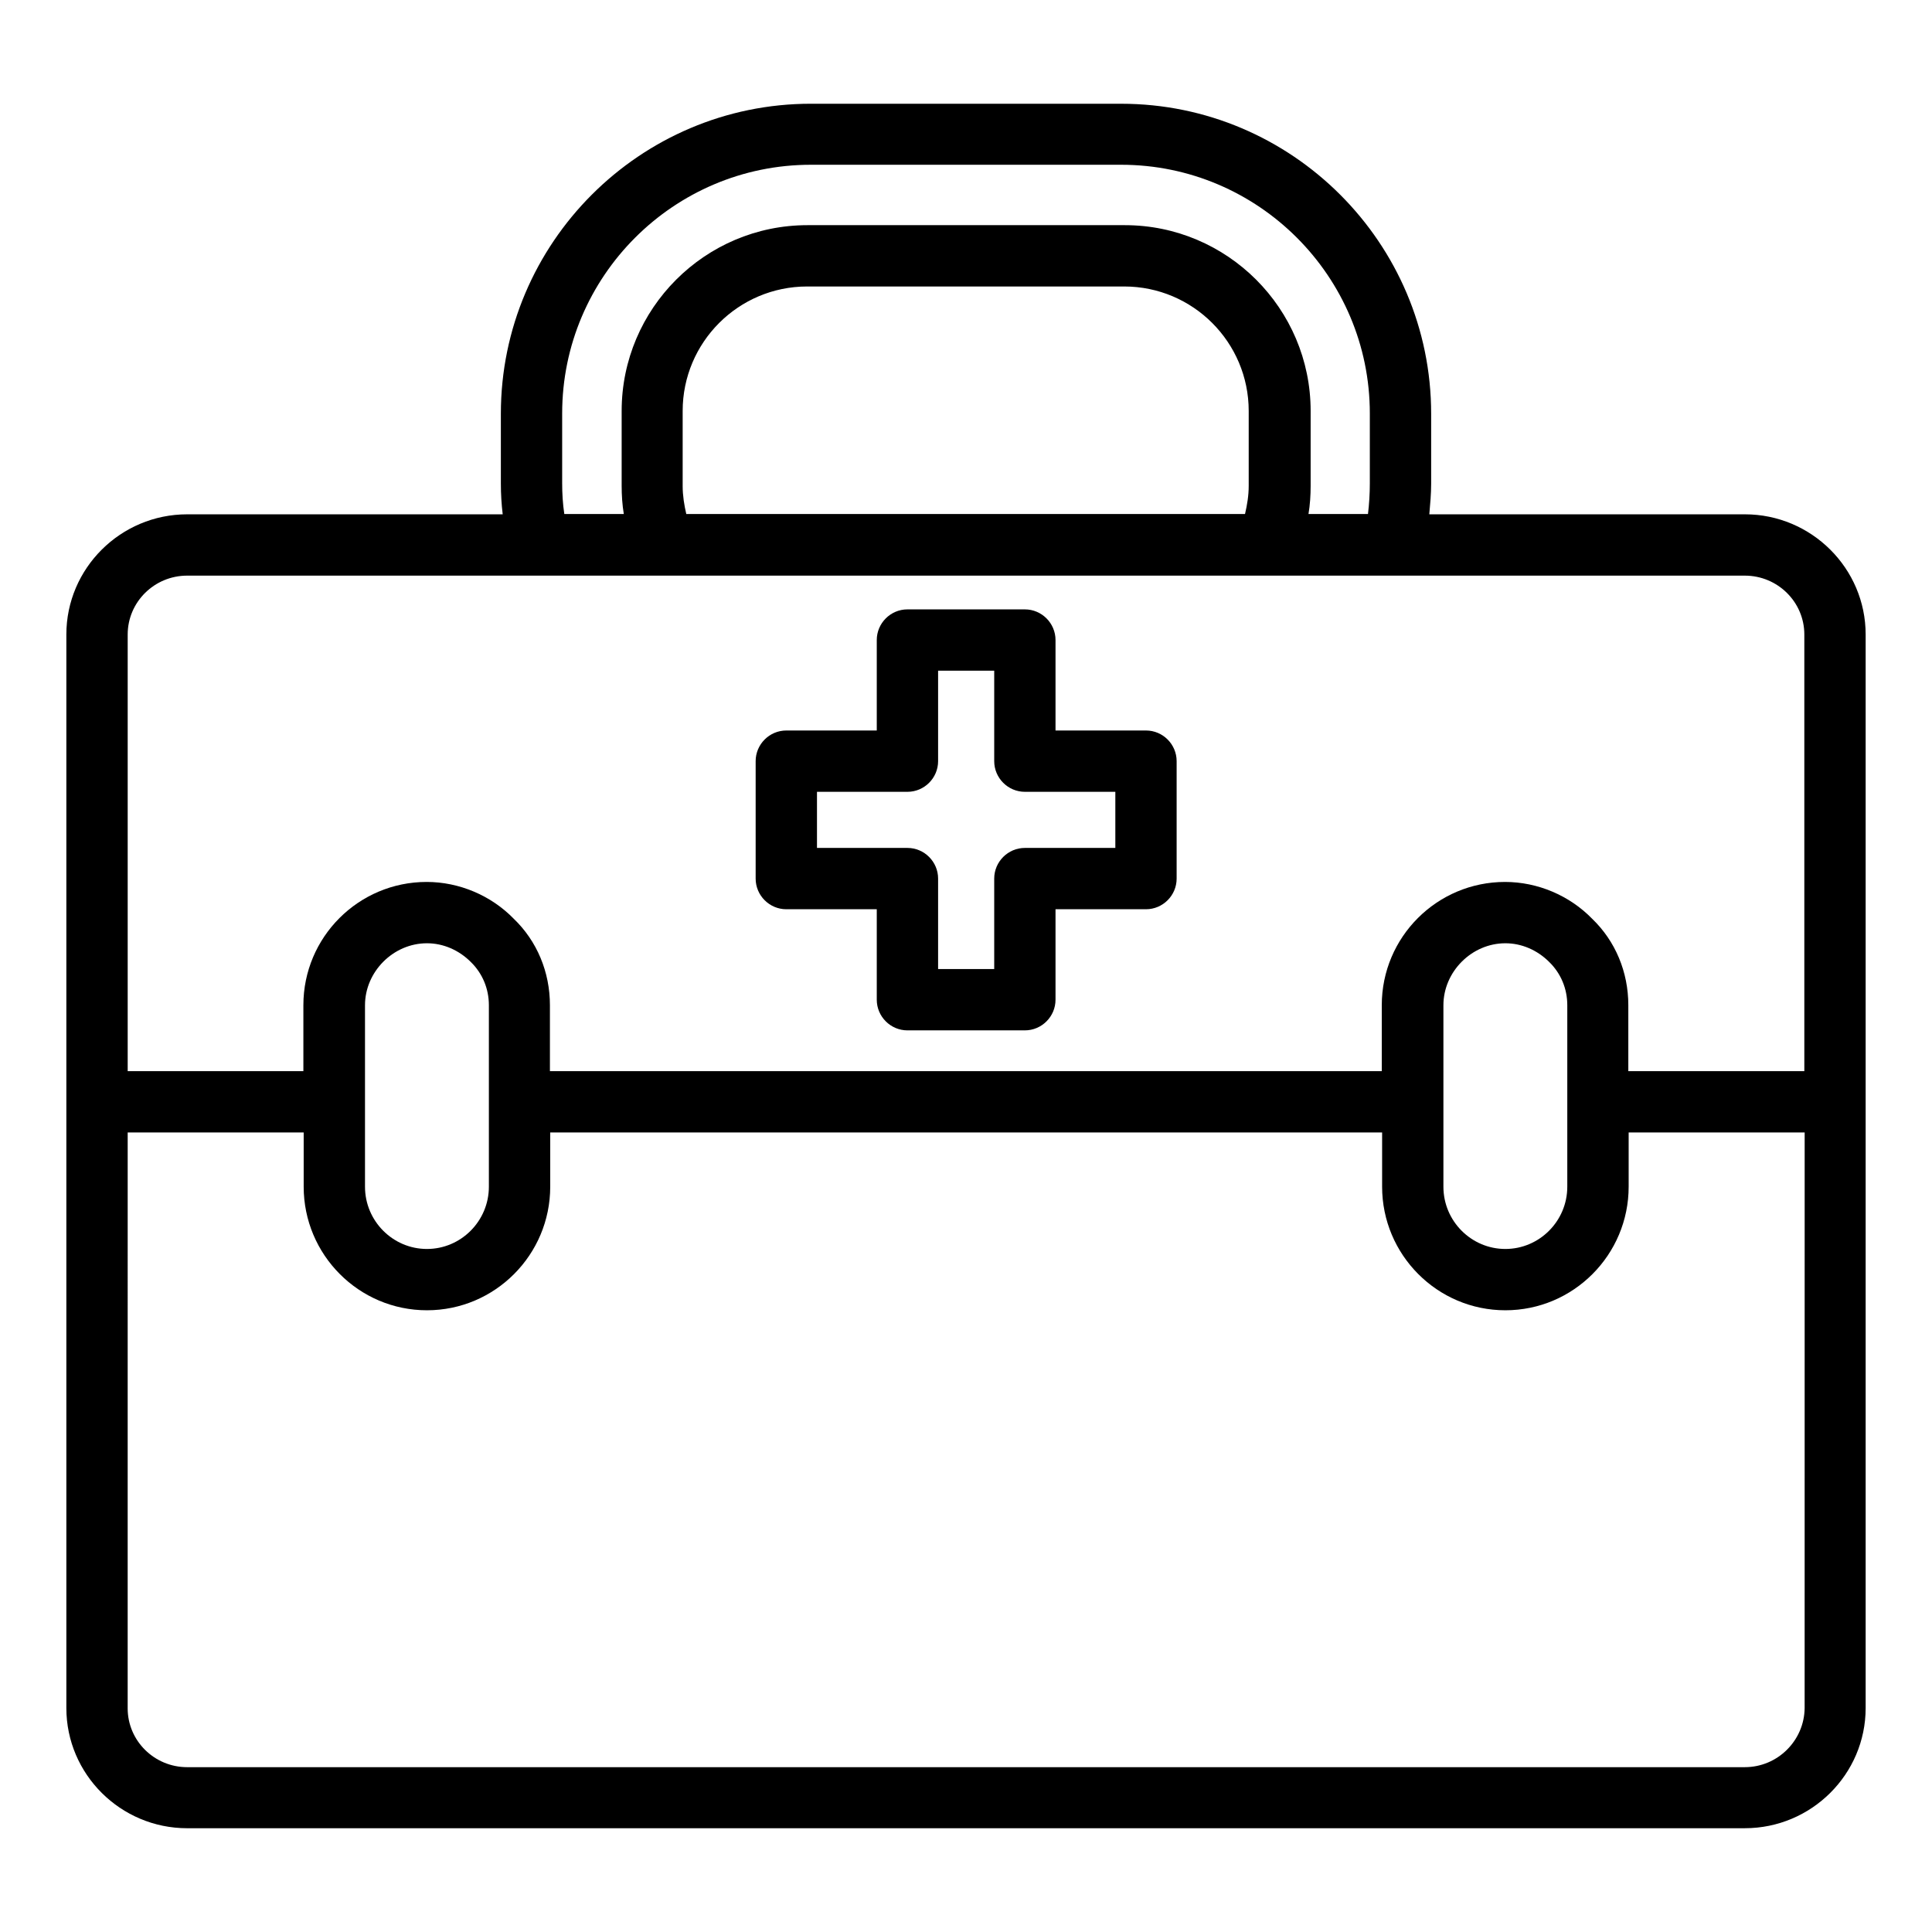 <?xml version="1.0" encoding="UTF-8"?>
<!-- Uploaded to: ICON Repo, www.svgrepo.com, Generator: ICON Repo Mixer Tools -->
<svg fill="#000000" width="800px" height="800px" version="1.1" viewBox="144 144 512 512" xmlns="http://www.w3.org/2000/svg">
 <g>
  <path d="m606.4 280.3h-83.617c0.242-2.762 0.488-5.445 0.488-8.125v-18.527c0-45.262-36.891-82.152-82.152-82.152l-82.234-0.004c-45.262 0-82.152 36.891-82.152 82.152v18.527c0 2.68 0.164 5.445 0.488 8.125l-83.621 0.004c-17.633 0-32.016 14.301-32.016 31.855v284.49c0 17.551 14.383 31.855 32.016 31.855l412.8-0.004c17.633 0 32.016-14.301 32.016-31.855v-284.49c0-17.551-14.383-31.852-32.016-31.852zm-313.42-8.207v-18.527c0-36.324 29.578-65.902 65.902-65.902h82.234c36.324 0 65.902 29.578 65.902 65.902v18.527c0 2.68-0.164 5.445-0.488 8.125h-15.766c0.406-2.438 0.57-4.957 0.57-7.477v-19.828c0-27.141-22.102-49.242-49.242-49.242h-84.105c-27.141 0-49.242 22.102-49.242 49.242v19.828c0 2.519 0.164 5.039 0.57 7.477h-15.766c-0.41-2.684-0.57-5.445-0.57-8.125zm32.91 8.207c-0.57-2.438-0.977-4.957-0.977-7.477v-19.91c0-18.203 14.789-32.992 32.992-32.992h84.023c18.203 0 32.992 14.789 32.992 32.992v19.828c0 2.602-0.406 5.039-0.977 7.477h-148.05zm-132.29 16.25h412.8c8.695 0 15.766 6.988 15.766 15.602v115.71h-46.645v-17.473c0-8.777-3.414-16.984-9.59-22.914-6.012-6.176-14.465-9.75-23.078-9.75-18.039 0-32.668 14.625-32.668 32.668v17.473l-220.45-0.004v-17.473c0-8.777-3.414-16.984-9.59-22.914-6.012-6.176-14.465-9.75-23.078-9.75-18.039 0-32.668 14.625-32.668 32.668v17.473l-46.559-0.004v-115.71c0-8.613 7.07-15.602 15.762-15.602zm332.92 113.84c0-8.855 7.477-16.414 16.414-16.414 4.309 0 8.449 1.789 11.621 4.957 3.086 3.008 4.793 7.07 4.793 11.457v48.105c0 9.102-7.394 16.496-16.414 16.496-9.02 0-16.414-7.394-16.414-16.496zm-285.79 0c0-8.855 7.477-16.414 16.414-16.414 4.309 0 8.449 1.789 11.621 4.957 3.086 3.008 4.793 7.07 4.793 11.457v48.105c0 9.102-7.394 16.496-16.414 16.496s-16.414-7.394-16.414-16.496zm365.67 201.93h-412.8c-8.695 0-15.766-6.988-15.766-15.602l0.004-152.61h46.641v14.383c0 18.039 14.625 32.746 32.668 32.746 18.039 0 32.668-14.707 32.668-32.746v-14.383h220.46v14.383c0 18.039 14.625 32.746 32.668 32.746 18.039 0 32.668-14.707 32.668-32.746v-14.383h46.645l-0.008 152.53c-0.078 8.613-7.148 15.68-15.844 15.68z"/>
  <path d="m352.38 384.96h23.973v23.973c0 4.469 3.656 8.125 8.125 8.125h31.121c4.469 0 8.125-3.656 8.125-8.125v-23.973h23.973c4.469 0 8.125-3.656 8.125-8.125v-31.121c0-4.469-3.656-8.125-8.125-8.125h-23.973v-23.973c0-4.469-3.656-8.125-8.125-8.125h-31.121c-4.469 0-8.125 3.656-8.125 8.125v23.973h-23.973c-4.469 0-8.125 3.656-8.125 8.125v31.121c0 4.469 3.656 8.125 8.125 8.125zm8.129-31.121h23.973c4.469 0 8.125-3.656 8.125-8.125v-23.973h14.871v23.973c0 4.469 3.656 8.125 8.125 8.125h23.973v14.871h-23.973c-4.469 0-8.125 3.656-8.125 8.125v23.973h-14.871v-23.973c0-4.469-3.656-8.125-8.125-8.125h-23.973z"/>
 </g>
</svg>